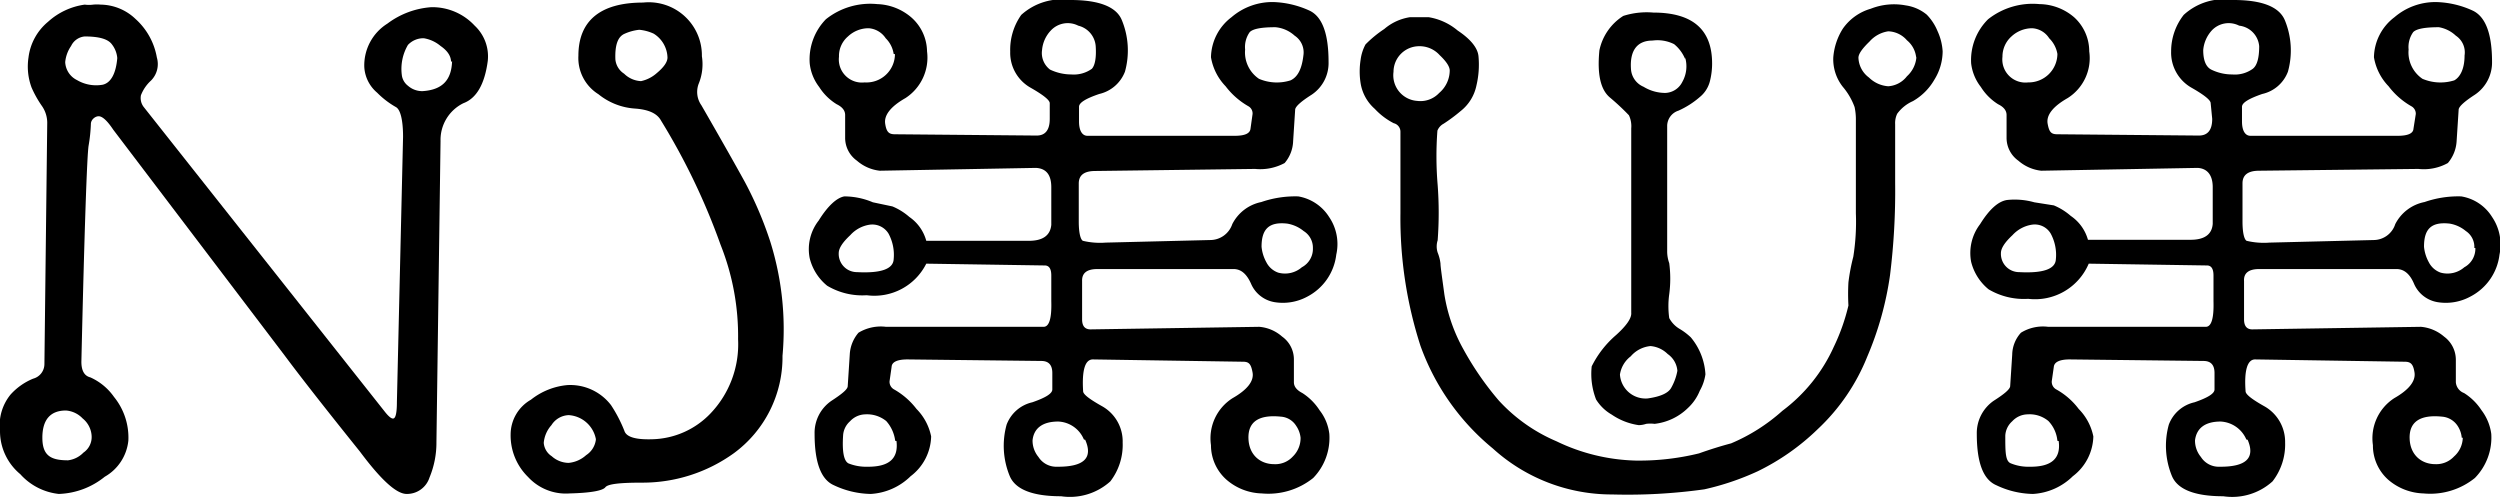<svg xmlns="http://www.w3.org/2000/svg" viewBox="0 0 97.38 19.37">
  <g>
    <path d="M19,2.37c-.12.91-.44,1.46-.95,1.65a1.59,1.59,0,0,0-.89,1.47L17,17.23a3.52,3.52,0,0,1-.27,1.37.92.92,0,0,1-.89.64c-.4,0-1-.55-1.82-1.65q-2-2.49-2.93-3.74L4.41,5.05c-.22-.33-.4-.5-.54-.52s-.33.12-.33.3a6.26,6.26,0,0,1-.09.85c-.06.39-.16,3.19-.28,8.41,0,.34.11.55.35.61a2.24,2.24,0,0,1,.92.76A2.51,2.51,0,0,1,5,17.16a1.83,1.83,0,0,1-.92,1.41,3,3,0,0,1-1.79.67,2.35,2.35,0,0,1-1.5-.77A2.18,2.18,0,0,1,0,16.79a1.89,1.89,0,0,1,.41-1.42,2.42,2.42,0,0,1,.88-.62.59.59,0,0,0,.44-.56l.11-9.42a1.15,1.15,0,0,0-.22-.66,4.17,4.17,0,0,1-.39-.7,2.35,2.35,0,0,1-.12-1.17A2.14,2.14,0,0,1,1.87.85,2.67,2.67,0,0,1,3.3.18a1.24,1.24,0,0,0,.33,0,1.55,1.55,0,0,1,.29,0A2,2,0,0,1,5.28.74a2.62,2.62,0,0,1,.83,1.5.91.91,0,0,1-.23.9,1.51,1.51,0,0,0-.39.57.57.57,0,0,0,.11.46L15,16.05c.16.2.28.29.35.24s.11-.25.11-.63l.24-10.33c0-.68-.11-1.07-.28-1.16a3.35,3.35,0,0,1-.73-.56,1.41,1.41,0,0,1-.5-1,1.92,1.92,0,0,1,.9-1.69A3.22,3.22,0,0,1,16.8.28,2.25,2.25,0,0,1,18.49,1,1.64,1.64,0,0,1,19,2.37ZM3.57,17a.94.94,0,0,0-.35-.7,1,1,0,0,0-.65-.31c-.61,0-.92.36-.92,1.06s.33.88,1,.88a1,1,0,0,0,.6-.3A.73.73,0,0,0,3.57,17Zm1-14.71a1,1,0,0,0-.21-.56c-.15-.21-.5-.31-1.06-.31a.65.65,0,0,0-.53.37,1.32,1.32,0,0,0-.23.63A.82.82,0,0,0,3,3.12,1.47,1.47,0,0,0,4,3.3C4.31,3.23,4.52,2.88,4.57,2.24Zm13,.13c0-.22-.12-.43-.41-.63a1.35,1.35,0,0,0-.65-.3.82.82,0,0,0-.62.26,1.85,1.85,0,0,0-.24,1.16.62.62,0,0,0,.24.43.84.84,0,0,0,.57.21C17.22,3.5,17.59,3.13,17.61,2.37Z"/>
    <path d="M27.32,4.1c.79,1.37,1.36,2.38,1.7,3A14.4,14.4,0,0,1,30,9.4a11.41,11.41,0,0,1,.48,4.46,4.64,4.64,0,0,1-1.89,3.79A6.08,6.08,0,0,1,25,18.8c-.84,0-1.32.05-1.42.18s-.56.22-1.39.24a2,2,0,0,1-1.62-.64,2.26,2.26,0,0,1-.68-1.66,1.56,1.56,0,0,1,.79-1.35A2.67,2.67,0,0,1,22.1,15a2,2,0,0,1,1.7.78,5.43,5.43,0,0,1,.52,1q.11.36,1.08.33a3.24,3.24,0,0,0,2.27-1,3.9,3.9,0,0,0,1.08-2.89,9.6,9.6,0,0,0-.68-3.68,25.67,25.67,0,0,0-2.32-4.84c-.15-.28-.48-.43-1-.47a2.53,2.53,0,0,1-1.44-.56,1.66,1.66,0,0,1-.78-1.5C22.53.82,23.37.1,25.05.1a2.07,2.07,0,0,1,2.29,2.09,2,2,0,0,1-.12,1.06A.9.9,0,0,0,27.32,4.1Zm-4.11,13a1.15,1.15,0,0,0-1.06-.93.83.83,0,0,0-.67.39,1.19,1.19,0,0,0-.3.69.68.68,0,0,0,.31.52,1,1,0,0,0,.66.26,1.17,1.17,0,0,0,.68-.3A.84.84,0,0,0,23.21,17.13ZM26,2.24a1.13,1.13,0,0,0-.54-.93,1.72,1.72,0,0,0-.56-.15,1.86,1.86,0,0,0-.56.15c-.27.11-.39.43-.37,1a.74.74,0,0,0,.34.56,1,1,0,0,0,.66.29,1.35,1.35,0,0,0,.61-.31Q26,2.5,26,2.24Z"/>
    <path d="M42.57,14c-.31,0-.43.43-.38,1.24,0,.12.25.31.75.59a1.57,1.57,0,0,1,.79,1.41,2.33,2.33,0,0,1-.48,1.51,2.35,2.35,0,0,1-1.92.58c-1.1,0-1.78-.26-2-.79a3.09,3.09,0,0,1-.12-2,1.4,1.4,0,0,1,1-.87c.52-.18.78-.34.78-.5v-.64c0-.31-.14-.47-.43-.47L35.35,14c-.4,0-.61.1-.62.29l-.08.56a.34.34,0,0,0,.16.31,2.89,2.89,0,0,1,.89.77A2.12,2.12,0,0,1,36.27,17a2,2,0,0,1-.8,1.55,2.41,2.41,0,0,1-1.55.69,3.47,3.47,0,0,1-1.44-.34q-.75-.33-.75-2a1.51,1.51,0,0,1,.66-1.29c.4-.26.62-.44.63-.56l.08-1.24a1.41,1.41,0,0,1,.34-.85,1.67,1.67,0,0,1,1.07-.23h6.14q.33,0,.3-1l0-1q0-.4-.27-.39l-4.6-.07a2.26,2.26,0,0,1-2.32,1.23,2.67,2.67,0,0,1-1.54-.37,2,2,0,0,1-.68-1.07,1.81,1.81,0,0,1,.35-1.47c.36-.58.71-.89,1-.94A2.86,2.86,0,0,1,34,7.88l.76.16a2.38,2.38,0,0,1,.66.41,1.65,1.65,0,0,1,.66.93l4,0c.54,0,.83-.21.87-.62V7.29q0-.72-.6-.75l-6.08.11a1.62,1.62,0,0,1-.89-.39,1.09,1.09,0,0,1-.46-.9V4.48q0-.26-.33-.42a2.12,2.12,0,0,1-.68-.67,1.82,1.82,0,0,1-.37-.92A2.24,2.24,0,0,1,32.17.75a2.77,2.77,0,0,1,2-.59A2.14,2.14,0,0,1,35.5.68,1.79,1.79,0,0,1,36.11,2a1.88,1.88,0,0,1-.84,1.82c-.58.33-.84.67-.79,1s.15.41.38.41l5.52.05c.34,0,.51-.22.51-.65l0-.61c0-.12-.25-.32-.74-.6a1.56,1.56,0,0,1-.8-1.41A2.35,2.35,0,0,1,39.78.58,2.35,2.35,0,0,1,41.7,0c1.1,0,1.79.26,2,.79a3.09,3.09,0,0,1,.12,2,1.41,1.41,0,0,1-1,.87c-.53.18-.79.34-.79.5v.57c0,.37.13.56.33.56l5.73,0c.4,0,.6-.09.62-.28l.08-.57a.32.32,0,0,0-.16-.3,2.93,2.93,0,0,1-.89-.78,2.13,2.13,0,0,1-.57-1.13,2,2,0,0,1,.8-1.56A2.44,2.44,0,0,1,49.6.08,3.65,3.65,0,0,1,51,.41c.5.23.75.89.75,2a1.48,1.48,0,0,1-.66,1.28c-.41.26-.62.45-.64.57l-.08,1.24a1.38,1.38,0,0,1-.33.85,2,2,0,0,1-1.15.23l-6.22.08c-.44,0-.65.16-.65.49V8.63c0,.45.07.7.16.75a2.88,2.88,0,0,0,.89.07l4.06-.1A.91.91,0,0,0,48,8.73a1.63,1.63,0,0,1,1.13-.86,4.05,4.05,0,0,1,1.44-.22,1.77,1.77,0,0,1,1.2.8,1.87,1.87,0,0,1,.28,1.47,2.12,2.12,0,0,1-1.12,1.63,2,2,0,0,1-1.28.22,1.21,1.21,0,0,1-.92-.72c-.17-.38-.39-.57-.68-.57h-5.3c-.42,0-.61.16-.6.47v1.49q0,.39.33.39l6.57-.1a1.53,1.53,0,0,1,.89.38,1.09,1.09,0,0,1,.46.9v.88q0,.25.33.42a2.22,2.22,0,0,1,.67.67,1.84,1.84,0,0,1,.38.92,2.24,2.24,0,0,1-.63,1.72,2.79,2.79,0,0,1-2,.6,2.18,2.18,0,0,1-1.37-.53,1.79,1.79,0,0,1-.61-1.35,1.85,1.85,0,0,1,.84-1.83c.58-.33.84-.67.78-1s-.14-.42-.37-.42ZM34.81,10.1a1.74,1.74,0,0,0-.2-1,.74.74,0,0,0-.72-.35,1.27,1.27,0,0,0-.77.41c-.3.28-.45.51-.45.7a.71.71,0,0,0,.71.74C34.31,10.65,34.79,10.48,34.81,10.1Zm0-8a1.08,1.08,0,0,0-.31-.61.87.87,0,0,0-.66-.39,1.17,1.17,0,0,0-.81.32,1,1,0,0,0-.35.79.9.9,0,0,0,1,1A1.11,1.11,0,0,0,34.86,2.11Zm.06,15.07a1.42,1.42,0,0,0-.35-.77,1.19,1.19,0,0,0-.82-.26.83.83,0,0,0-.59.27.8.8,0,0,0-.27.56q-.06.94.21,1.08a1.84,1.84,0,0,0,.73.13C34.65,18.19,35,17.85,34.92,17.18Zm7.35-.05a1.13,1.13,0,0,0-1-.7c-.61,0-.95.26-1,.73a1,1,0,0,0,.23.65.82.82,0,0,0,.72.38C42.24,18.19,42.58,17.83,42.27,17.13ZM42.68,1.8A.89.89,0,0,0,42,1a.9.9,0,0,0-1.07.19,1.26,1.26,0,0,0-.34.76.81.81,0,0,0,.31.76,1.92,1.92,0,0,0,.83.19,1.21,1.21,0,0,0,.8-.22C42.65,2.55,42.71,2.25,42.68,1.8Zm8.09.36a.78.78,0,0,0-.34-.77,1.28,1.28,0,0,0-.75-.33c-.54,0-.87.06-1,.19a1,1,0,0,0-.18.68,1.24,1.24,0,0,0,.54,1.14,1.77,1.77,0,0,0,1.23.06C50.55,3,50.71,2.68,50.77,2.16Zm-.11,14.89a1,1,0,0,0-.17-.46.76.76,0,0,0-.59-.36c-.87-.09-1.29.2-1.27.85s.47,1,1,1a.92.92,0,0,0,.73-.3A1,1,0,0,0,50.66,17.05Zm.48-7.39A.76.76,0,0,0,50.78,9a1.36,1.36,0,0,0-.64-.29c-.72-.08-1,.22-1,.9a1.55,1.55,0,0,0,.19.61.82.82,0,0,0,.46.4,1,1,0,0,0,.92-.21A.81.81,0,0,0,51.14,9.66Z"/>
    <path d="M75.67,2a2.11,2.11,0,0,1-.32,1.1,2.26,2.26,0,0,1-.84.84,1.51,1.51,0,0,0-.61.49.84.84,0,0,0-.08.41c0,.14,0,.9,0,2.29a26.55,26.55,0,0,1-.2,3.59,12.53,12.53,0,0,1-.89,3.18,7.87,7.87,0,0,1-1.93,2.82,9,9,0,0,1-2.34,1.64,10.32,10.32,0,0,1-2.07.7,21.58,21.58,0,0,1-3.6.2,6.89,6.89,0,0,1-4.64-1.79,9.18,9.18,0,0,1-2.82-4,16.18,16.18,0,0,1-.78-5.16c0-1.95,0-3,0-3.17a.34.34,0,0,0-.26-.34,2.67,2.67,0,0,1-.74-.56A1.68,1.68,0,0,1,53,3.25a2.91,2.91,0,0,1,0-.93,1.7,1.7,0,0,1,.19-.59,4.53,4.53,0,0,1,.73-.6,2,2,0,0,1,1-.46h.73a2.34,2.34,0,0,1,1.13.52c.51.34.78.68.81,1a3.52,3.52,0,0,1-.08,1.14,1.7,1.7,0,0,1-.62,1,6.34,6.34,0,0,1-.66.49.52.52,0,0,0-.24.27A13.41,13.41,0,0,0,56,7.21a14.49,14.49,0,0,1,0,2.15.78.78,0,0,0,0,.48,1.6,1.6,0,0,1,.11.43c0,.12.06.52.15,1.19A6.43,6.43,0,0,0,57,13.6a11.75,11.75,0,0,0,1.38,2,6.49,6.49,0,0,0,2.25,1.59,7.5,7.5,0,0,0,3.07.75,9.76,9.76,0,0,0,2.48-.28c.45-.16.87-.29,1.25-.39a7.17,7.17,0,0,0,2-1.27,6.39,6.39,0,0,0,2-2.49,7.83,7.83,0,0,0,.57-1.61A8.09,8.09,0,0,1,72,11,7.48,7.48,0,0,1,72.19,10a8.67,8.67,0,0,0,.1-1.69V4.68a2.26,2.26,0,0,0-.05-.51,2.58,2.58,0,0,0-.46-.79,1.73,1.73,0,0,1-.37-1.14,2.44,2.44,0,0,1,.37-1.12A2,2,0,0,1,72.87.34,2.46,2.46,0,0,1,74.23.21a1.65,1.65,0,0,1,.82.36,2,2,0,0,1,.42.64A2.2,2.2,0,0,1,75.67,2Zm-19.2.75q0-.23-.39-.6a1.05,1.05,0,0,0-.8-.35,1,1,0,0,0-1,1,1,1,0,0,0,.92,1.13,1,1,0,0,0,.86-.31A1.16,1.16,0,0,0,56.47,2.73Zm10.22-.26a2.78,2.78,0,0,1-.09.69,1.16,1.16,0,0,1-.39.6,3.34,3.34,0,0,1-.83.53.63.63,0,0,0-.44.58V9.79a1.35,1.35,0,0,0,.08.46,4.62,4.62,0,0,1,0,1.21,3.39,3.39,0,0,0,0,.93,1.08,1.08,0,0,0,.42.43,2.48,2.48,0,0,1,.42.32,2.46,2.46,0,0,1,.57,1.44,1.8,1.8,0,0,1-.22.64,1.85,1.85,0,0,1-.46.67,2.21,2.21,0,0,1-1.3.62,1.32,1.32,0,0,0-.33,0,.92.92,0,0,1-.29.05,2.49,2.49,0,0,1-1.05-.41,1.73,1.73,0,0,1-.61-.59A2.76,2.76,0,0,1,62,14.27a3.89,3.89,0,0,1,.95-1.22c.41-.37.61-.66.59-.87V5a1,1,0,0,0-.09-.51,9.26,9.26,0,0,0-.75-.7c-.36-.31-.49-.91-.4-1.83A2.09,2.09,0,0,1,63.23.62,3,3,0,0,1,64.4.49C65.93.49,66.69,1.15,66.69,2.47Zm-1.35,12a.88.88,0,0,0-.38-.7,1.08,1.08,0,0,0-.67-.31,1.16,1.16,0,0,0-.77.4,1.09,1.09,0,0,0-.42.71,1,1,0,0,0,1.08.93c.5-.07.81-.21.92-.42A2.12,2.12,0,0,0,65.34,14.43Zm.3-12.19a1.46,1.46,0,0,0-.43-.58,1.44,1.44,0,0,0-.84-.14c-.61,0-.89.4-.84,1.11a.8.8,0,0,0,.49.69,1.63,1.63,0,0,0,.84.24.77.77,0,0,0,.67-.43A1.23,1.23,0,0,0,65.64,2.24Zm9-.05a1,1,0,0,0-.36-.68,1,1,0,0,0-.73-.35,1.21,1.21,0,0,0-.73.4c-.28.27-.43.48-.43.63a1,1,0,0,0,.41.77,1.19,1.19,0,0,0,.75.34,1,1,0,0,0,.73-.39A1.12,1.12,0,0,0,74.65,2.19Z"/>
    <path d="M87.84,14c-.3,0-.43.43-.37,1.24,0,.12.24.31.74.59a1.59,1.59,0,0,1,.8,1.41,2.34,2.34,0,0,1-.49,1.51,2.34,2.34,0,0,1-1.92.58c-1.1,0-1.78-.26-2-.79a3.09,3.09,0,0,1-.12-2,1.39,1.39,0,0,1,1-.87c.52-.18.78-.34.78-.5v-.64c0-.31-.14-.47-.43-.47L80.62,14c-.39,0-.6.1-.62.29l-.08.56a.34.34,0,0,0,.16.31,2.78,2.78,0,0,1,.89.77A2.12,2.12,0,0,1,81.54,17a2,2,0,0,1-.8,1.55,2.41,2.41,0,0,1-1.55.69,3.42,3.42,0,0,1-1.43-.34c-.51-.22-.76-.88-.76-2a1.53,1.53,0,0,1,.66-1.29c.41-.26.62-.44.64-.56l.08-1.24a1.3,1.3,0,0,1,.34-.85,1.63,1.63,0,0,1,1.06-.23h6.14q.33,0,.3-1l0-1q0-.4-.27-.39l-4.59-.07A2.27,2.27,0,0,1,79,11.64a2.69,2.69,0,0,1-1.54-.37,2,2,0,0,1-.68-1.07,1.85,1.85,0,0,1,.35-1.47c.36-.58.71-.89,1.05-.94a2.81,2.81,0,0,1,1.06.09L80,8a2.38,2.38,0,0,1,.66.41,1.67,1.67,0,0,1,.67.93l4,0c.54,0,.83-.21.86-.62V7.29c0-.48-.22-.73-.59-.75l-6.09.11a1.62,1.62,0,0,1-.89-.39,1.09,1.09,0,0,1-.46-.9V4.48q0-.26-.33-.42a2.11,2.11,0,0,1-.67-.67,1.84,1.84,0,0,1-.38-.92A2.24,2.24,0,0,1,77.44.75a2.8,2.8,0,0,1,2-.59,2.11,2.11,0,0,1,1.36.52A1.79,1.79,0,0,1,81.38,2a1.84,1.84,0,0,1-.84,1.82c-.58.33-.84.67-.78,1s.14.41.38.41l5.51.05c.35,0,.52-.22.52-.65l-.06-.61c0-.12-.25-.32-.74-.6a1.57,1.57,0,0,1-.8-1.41A2.3,2.3,0,0,1,85.06.58,2.32,2.32,0,0,1,87,0c1.1,0,1.78.26,2,.79a3.09,3.09,0,0,1,.12,2,1.39,1.39,0,0,1-1,.87c-.52.18-.79.34-.79.5v.57c0,.37.13.56.33.56l5.73,0c.4,0,.61-.09.62-.28l.09-.57a.33.33,0,0,0-.17-.3,2.93,2.93,0,0,1-.89-.78,2.13,2.13,0,0,1-.57-1.13,2,2,0,0,1,.8-1.56A2.45,2.45,0,0,1,94.88.08a3.6,3.6,0,0,1,1.43.33c.5.23.76.89.76,2a1.51,1.51,0,0,1-.67,1.28q-.6.39-.63.57l-.08,1.24a1.44,1.44,0,0,1-.34.85,1.93,1.93,0,0,1-1.15.23L88,6.65c-.43,0-.65.16-.65.49V8.63c0,.45.07.7.16.75a2.88,2.88,0,0,0,.89.07l4.06-.1a.89.89,0,0,0,.84-.62,1.63,1.63,0,0,1,1.14-.86,4,4,0,0,1,1.43-.22,1.74,1.74,0,0,1,1.2.8,1.91,1.91,0,0,1,.29,1.47,2.12,2.12,0,0,1-1.13,1.63,2,2,0,0,1-1.28.22,1.21,1.21,0,0,1-.92-.72c-.16-.38-.39-.57-.68-.57H88c-.41,0-.61.16-.59.47v1.49c0,.26.11.39.32.39l6.57-.1a1.59,1.59,0,0,1,.9.38,1.12,1.12,0,0,1,.46.9v.88a.49.49,0,0,0,.32.42,2.23,2.23,0,0,1,.68.67,1.94,1.94,0,0,1,.38.92,2.25,2.25,0,0,1-.64,1.72,2.77,2.77,0,0,1-2,.6,2.2,2.2,0,0,1-1.37-.53,1.78,1.78,0,0,1-.6-1.35,1.86,1.86,0,0,1,.83-1.83c.58-.33.84-.67.79-1s-.15-.42-.38-.42ZM80.08,10.1a1.74,1.74,0,0,0-.2-1,.72.72,0,0,0-.72-.35,1.29,1.29,0,0,0-.77.41c-.3.28-.45.51-.45.7a.71.71,0,0,0,.71.74C79.59,10.65,80.06,10.48,80.08,10.1Zm.06-8a1.12,1.12,0,0,0-.32-.61.84.84,0,0,0-.66-.39,1.19,1.19,0,0,0-.81.32,1.05,1.05,0,0,0-.35.79.9.9,0,0,0,1,1A1.12,1.12,0,0,0,80.14,2.11Zm0,15.07a1.29,1.29,0,0,0-.35-.77,1.14,1.14,0,0,0-.81-.26.83.83,0,0,0-.6.27.8.8,0,0,0-.27.56c0,.63,0,1,.22,1.08a1.8,1.8,0,0,0,.73.13C79.92,18.19,80.28,17.85,80.19,17.18Zm7.36-.05a1.15,1.15,0,0,0-1-.7c-.61,0-.94.26-1,.73a1,1,0,0,0,.23.65.82.82,0,0,0,.72.38C87.51,18.19,87.85,17.83,87.55,17.13ZM88,1.8A.88.88,0,0,0,87.22,1a.9.9,0,0,0-1.07.19,1.3,1.3,0,0,0-.33.76c0,.39.1.65.31.76a1.84,1.84,0,0,0,.82.19,1.19,1.19,0,0,0,.8-.22C87.92,2.55,88,2.25,88,1.8ZM96,2.16a.78.78,0,0,0-.34-.77A1.28,1.28,0,0,0,95,1.06c-.54,0-.87.06-1,.19a1,1,0,0,0-.18.68,1.24,1.24,0,0,0,.54,1.14,1.8,1.8,0,0,0,1.24.06C95.83,3,96,2.68,96,2.16Zm-.11,14.89a1,1,0,0,0-.16-.46.8.8,0,0,0-.6-.36c-.86-.09-1.29.2-1.27.85s.47,1,1,1a.94.94,0,0,0,.73-.3A1,1,0,0,0,95.93,17.05Zm.49-7.39A.74.74,0,0,0,96.05,9a1.33,1.33,0,0,0-.63-.29c-.73-.08-1,.22-1,.9a1.55,1.55,0,0,0,.19.61.82.82,0,0,0,.46.4,1,1,0,0,0,.92-.21A.82.82,0,0,0,96.42,9.66Z"/>
  </g>
</svg>
